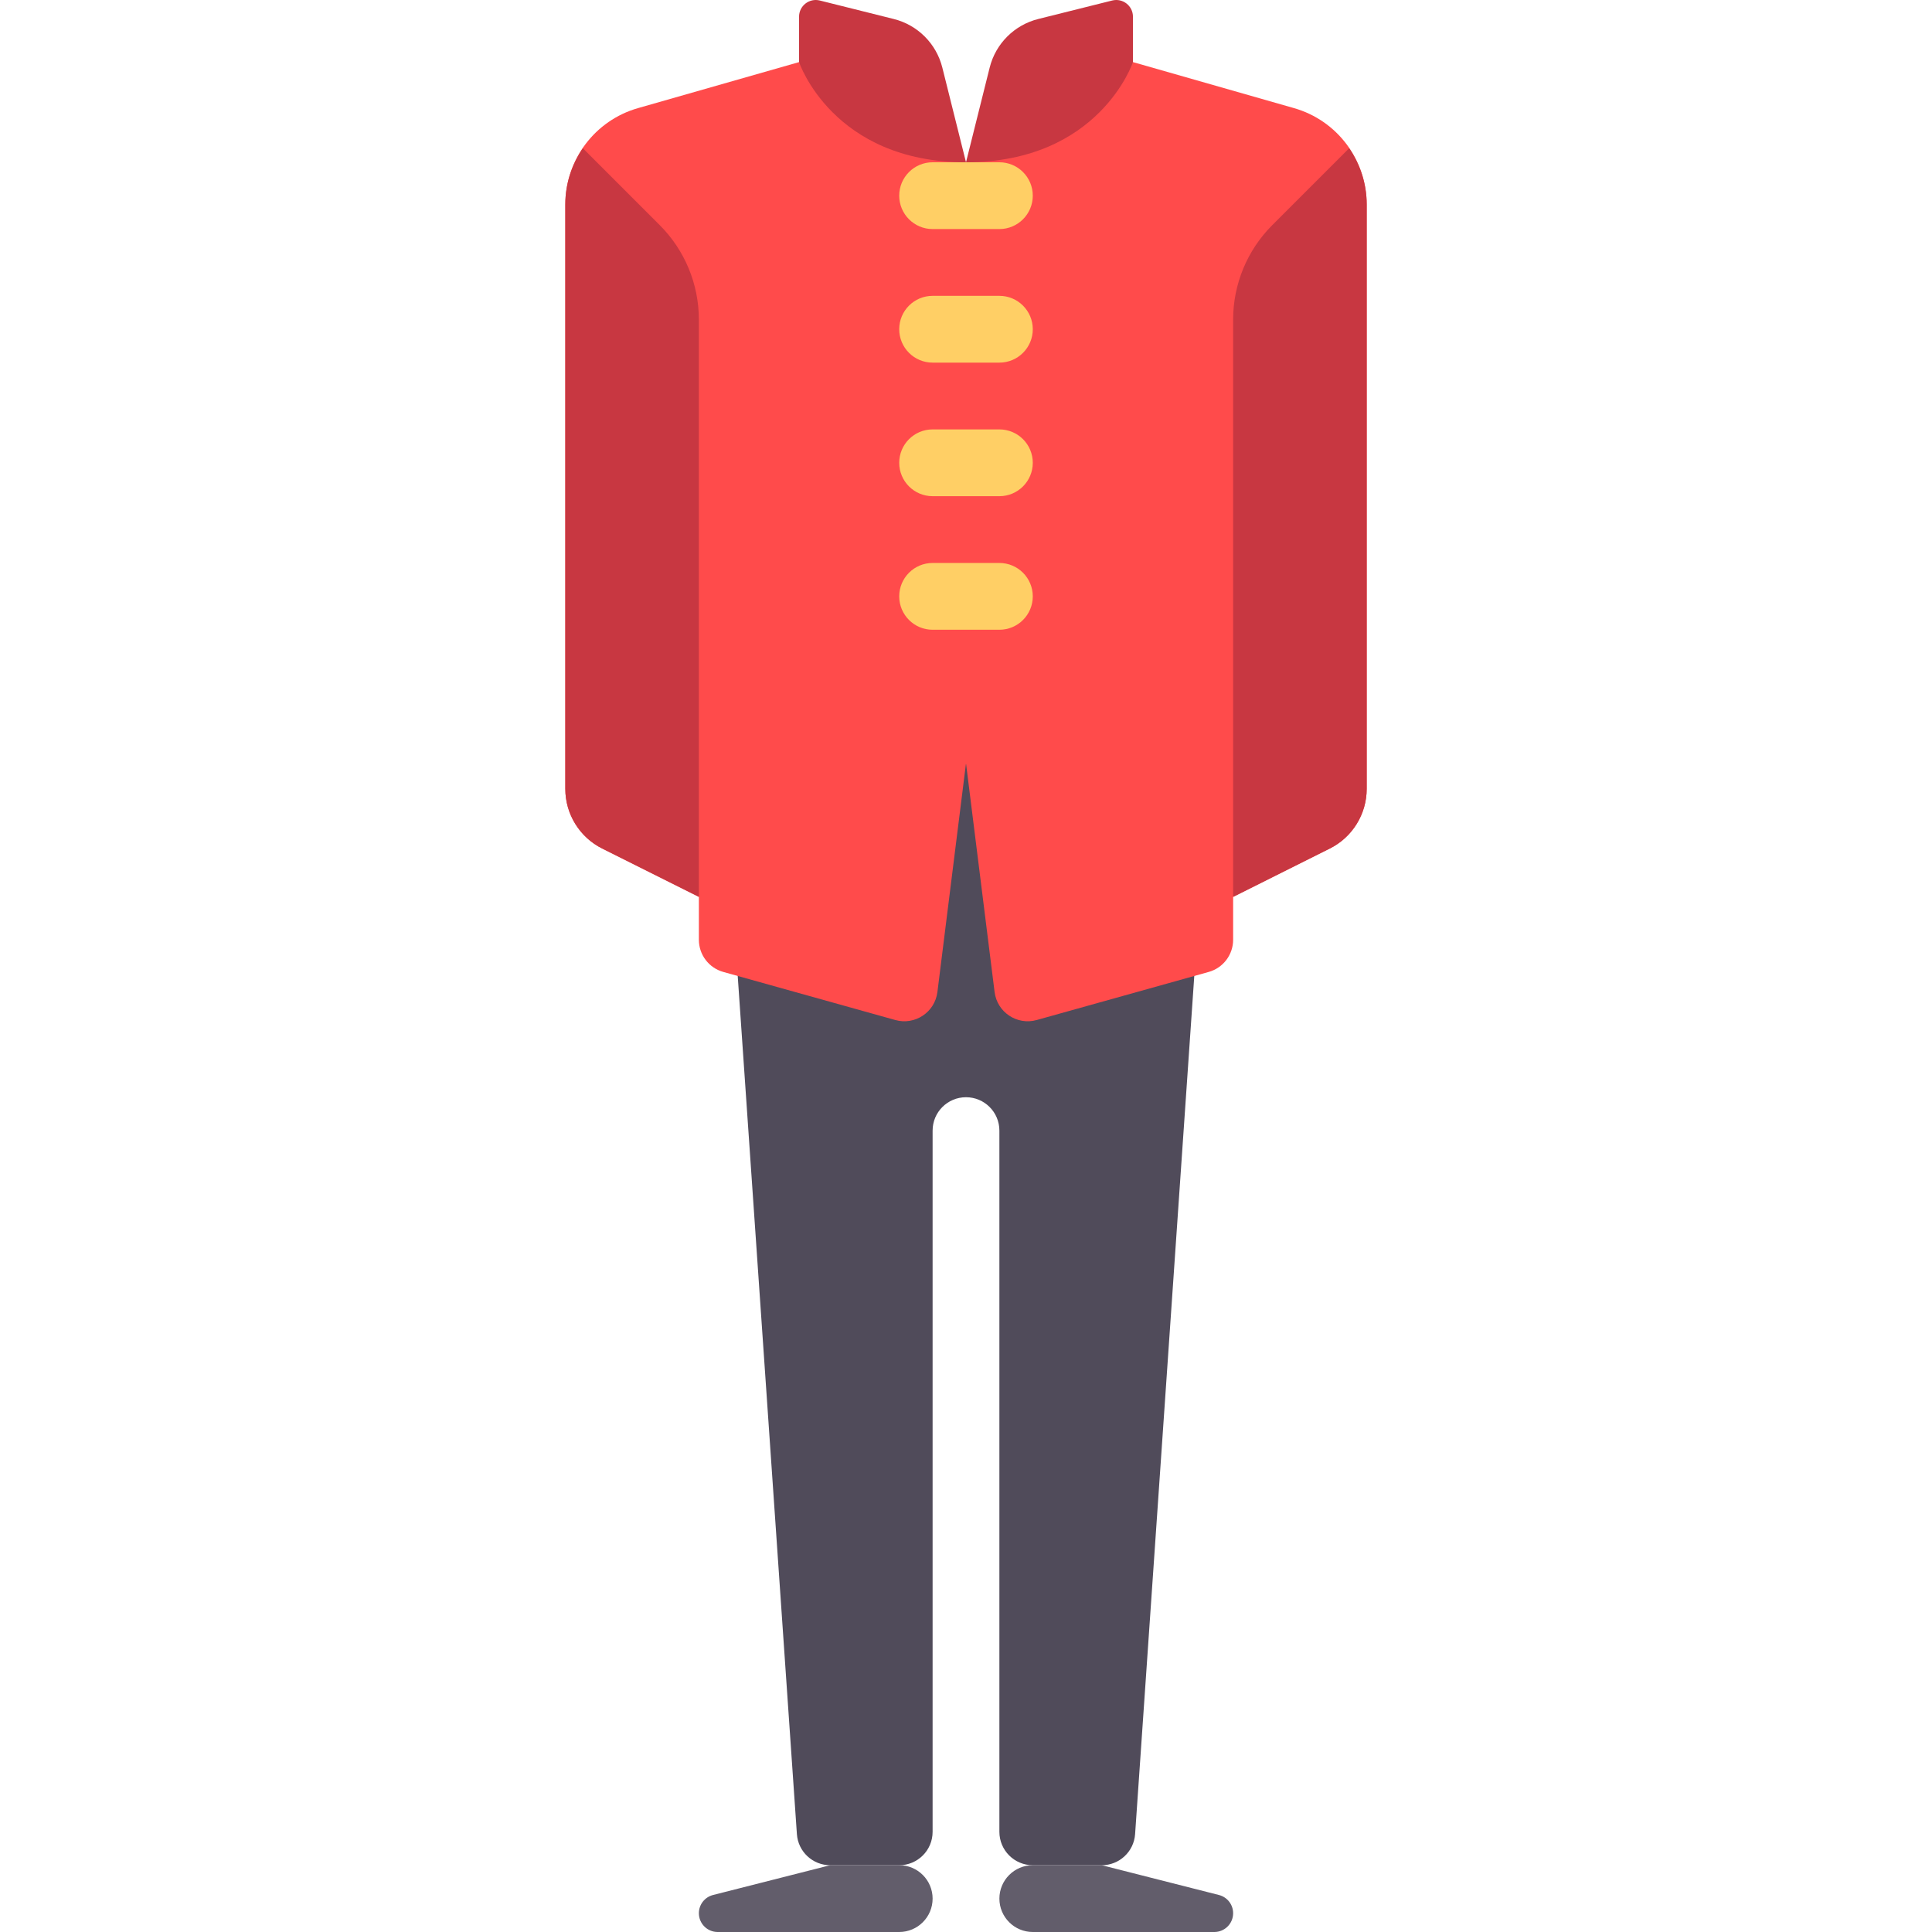 <?xml version="1.0" encoding="iso-8859-1"?>
<!-- Generator: Adobe Illustrator 19.0.0, SVG Export Plug-In . SVG Version: 6.00 Build 0)  -->
<svg version="1.1" id="Layer_1" xmlns="http://www.w3.org/2000/svg" xmlns:xlink="http://www.w3.org/1999/xlink" x="0px" y="0px"
	 viewBox="0 0 512 512" style="enable-background:new 0 0 512 512;" xml:space="preserve">
<path style="fill:#504B5A;" d="M256.001,202.287l-61.943,35.396l17.129,248.38c0.32,4.64,4.177,8.241,8.828,8.241h18.287
	c4.887,0,8.849-3.962,8.849-8.849V299.626c0-4.887,3.962-8.849,8.849-8.849s8.849,3.962,8.849,8.849v185.828
	c0,4.887,3.962,8.849,8.849,8.849h18.288c4.651,0,8.508-3.6,8.828-8.241l17.129-248.38L256.001,202.287z"/>
<path style="fill:#FF4B4B;" d="M342.934,28.654l-42.689-12.196l-44.245,26.547l-44.245-26.547l-42.689,12.196
	c-11.396,3.256-19.254,13.673-19.254,25.525v154.867c0,6.703,3.787,12.832,9.784,15.83l25.612,12.807v11.365
	c0,3.97,2.644,7.453,6.466,8.523l45.587,12.744c5.208,1.456,10.493-2.058,11.163-7.424l7.576-60.602l7.576,60.602
	c0.67,5.366,5.955,8.881,11.163,7.424l45.587-12.744c3.823-1.069,6.466-4.553,6.466-8.523v-11.365l25.612-12.807
	c5.996-2.998,9.784-9.127,9.784-15.83V54.18C362.188,42.327,354.33,31.911,342.934,28.654z"/>
<g>
	<path style="fill:#C83741;" d="M256.001,43.005l-6.274-25.095c-1.585-6.341-6.536-11.292-12.877-12.877l-19.596-4.899
		c-2.793-0.698-5.497,1.414-5.497,4.293v12.031C211.756,16.458,220.605,43.005,256.001,43.005z"/>
	<path style="fill:#C83741;" d="M256.001,43.005l6.274-25.095c1.585-6.341,6.536-11.292,12.877-12.877l19.596-4.899
		c2.793-0.698,5.497,1.414,5.497,4.293v12.031C300.246,16.458,291.397,43.005,256.001,43.005z"/>
	<path style="fill:#C83741;" d="M154.467,39.292c-2.921,4.295-4.655,9.42-4.655,14.888v154.866c0,6.703,3.787,12.832,9.784,15.83
		l25.612,12.807V84.695c0-9.388-3.729-18.39-10.368-25.028L154.467,39.292z"/>
	<path style="fill:#C83741;" d="M357.534,39.292c2.921,4.295,4.655,9.42,4.655,14.888v154.866c0,6.703-3.787,12.832-9.784,15.83
		l-25.612,12.807V84.695c0-9.388,3.729-18.39,10.368-25.028L357.534,39.292z"/>
</g>
<g>
	<path style="fill:#625D6B;" d="M247.152,503.151L247.152,503.151c0,4.887-3.962,8.849-8.849,8.849h-48.116
		c-2.75,0-4.979-2.229-4.979-4.979l0,0c0-2.276,1.545-4.264,3.752-4.825l31.055-7.895h18.287
		C243.19,494.302,247.152,498.265,247.152,503.151z"/>
	<path style="fill:#625D6B;" d="M264.85,503.151L264.85,503.151c0,4.887,3.962,8.849,8.849,8.849h48.116
		c2.75,0,4.978-2.229,4.978-4.979l0,0c0-2.276-1.545-4.264-3.752-4.825l-31.055-7.895h-18.286
		C268.811,494.302,264.85,498.265,264.85,503.151z"/>
</g>
<g>
	<path style="fill:#FFCF65;" d="M264.85,60.703h-17.698c-4.887,0-8.849-3.962-8.849-8.849l0,0c0-4.887,3.962-8.849,8.849-8.849
		h17.698c4.887,0,8.849,3.962,8.849,8.849l0,0C273.699,56.741,269.737,60.703,264.85,60.703z"/>
	<path style="fill:#FFCF65;" d="M264.85,96.099h-17.698c-4.887,0-8.849-3.962-8.849-8.849l0,0c0-4.887,3.962-8.849,8.849-8.849
		h17.698c4.887,0,8.849,3.962,8.849,8.849l0,0C273.699,92.137,269.737,96.099,264.85,96.099z"/>
	<path style="fill:#FFCF65;" d="M264.85,131.495h-17.698c-4.887,0-8.849-3.962-8.849-8.849l0,0c0-4.887,3.962-8.849,8.849-8.849
		h17.698c4.887,0,8.849,3.962,8.849,8.849l0,0C273.699,127.533,269.737,131.495,264.85,131.495z"/>
	<path style="fill:#FFCF65;" d="M264.85,166.891h-17.698c-4.887,0-8.849-3.962-8.849-8.849l0,0c0-4.887,3.962-8.849,8.849-8.849
		h17.698c4.887,0,8.849,3.962,8.849,8.849l0,0C273.699,162.929,269.737,166.891,264.85,166.891z"/>
</g>
<g>
</g>
<g>
</g>
<g>
</g>
<g>
</g>
<g>
</g>
<g>
</g>
<g>
</g>
<g>
</g>
<g>
</g>
<g>
</g>
<g>
</g>
<g>
</g>
<g>
</g>
<g>
</g>
<g>
</g>
</svg>
